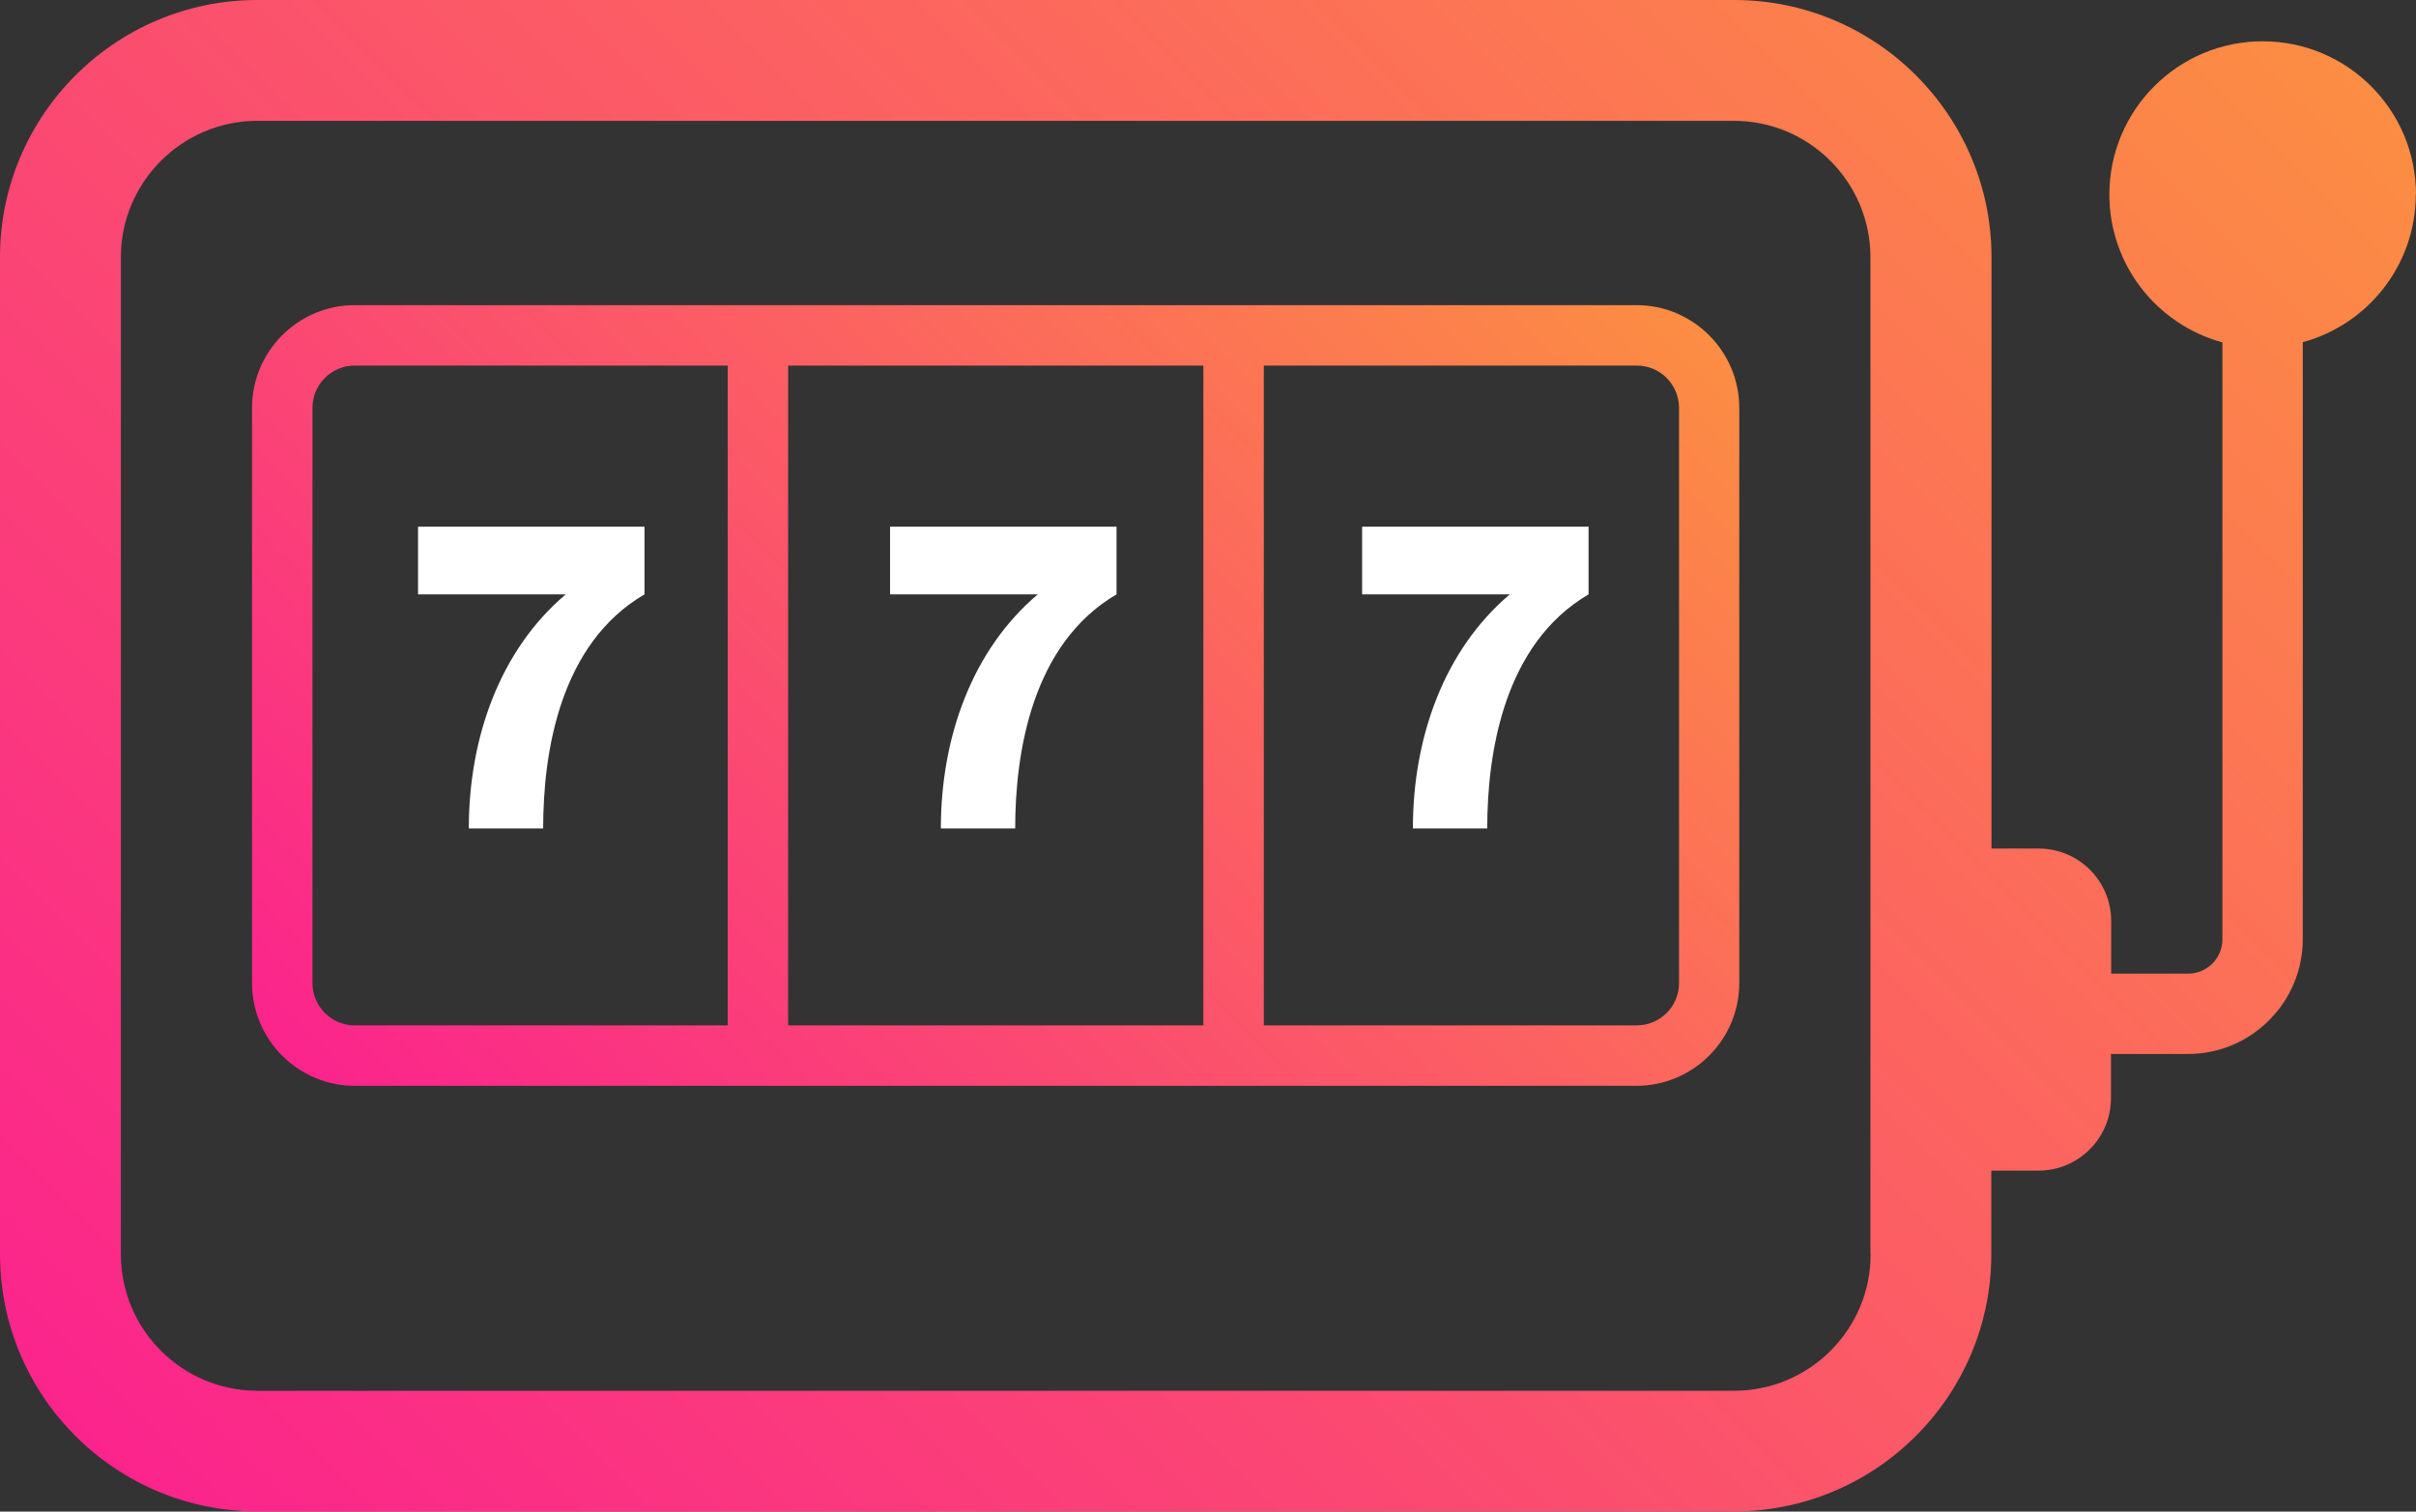 <?xml version="1.0" encoding="UTF-8"?>
<svg id="Layer_2" data-name="Layer 2" xmlns="http://www.w3.org/2000/svg" xmlns:xlink="http://www.w3.org/1999/xlink" viewBox="0 0 119.92 75.05">
  <rect x="0" y="0" width="119.92" height="75.05" fill="#333333" stroke="none"/>
  <defs>
    <style>
      .cls-1 {
        fill: url(#linear-gradient-2);
      }

      .cls-2 {
        fill: #fff;
      }

      .cls-3 {
        fill: url(#linear-gradient);
      }
    </style>
    <linearGradient id="linear-gradient" x1="22.77" y1="61.18" x2="76.07" y2="7.88" gradientUnits="userSpaceOnUse">
      <stop offset="0" stop-color="#fb248c"/>
      <stop offset="1" stop-color="#fc8d43"/>
    </linearGradient>
    <linearGradient id="linear-gradient-2" x1="9.69" y1="77.25" x2="100.18" y2="-13.23" xlink:href="#linear-gradient"/>
  </defs>
  <g id="Icons_Speeltips" data-name="Icons Speeltips">
    <g>
      <path class="cls-3" d="M81.23,15.15H17.61c-2.81,0-5.1,2.29-5.1,5.1v28.56c0,2.81,2.29,5.1,5.1,5.1h63.62c2.81,0,5.1-2.29,5.1-5.1v-28.56c0-2.81-2.29-5.1-5.1-5.1ZM36.12,50.91h-18.51c-1.16,0-2.1-.94-2.1-2.1v-28.56c0-1.16.94-2.1,2.1-2.1h18.51v32.76ZM59.73,50.91h-20.61V18.15h20.61v32.76ZM83.34,48.81c0,1.16-.94,2.1-2.1,2.1h-18.51V18.15h18.51c1.16,0,2.1.94,2.1,2.1v28.56Z"/>
      <path class="cls-2" d="M31.99,26.15v3.36c-4.19,2.45-5.03,7.81-5.03,11.62h-3.69c0-4.53,1.56-8.87,4.81-11.62h-7.33v-3.36h11.23Z"/>
      <path class="cls-2" d="M55.42,26.15v3.36c-4.18,2.45-5.03,7.81-5.03,11.62h-3.69c0-4.53,1.56-8.87,4.81-11.62h-7.33v-3.36h11.23Z"/>
      <path class="cls-2" d="M78.85,26.15v3.36c-4.18,2.45-5.03,7.81-5.03,11.62h-3.69c0-4.53,1.56-8.87,4.81-11.62h-7.33v-3.36h11.23Z"/>
      <path class="cls-1" d="M119.92,9.66c0-4.2-3.41-7.61-7.61-7.61s-7.61,3.41-7.61,7.61c0,3.51,2.38,6.46,5.61,7.34v29.64c0,.94-.76,1.7-1.7,1.7h-3.82v-2.61c0-1.99-1.61-3.6-3.6-3.6h-2.34V12.77c0-7.04-5.73-12.77-12.77-12.77H12.77C5.73,0,0,5.73,0,12.77v49.5c0,7.04,5.73,12.77,12.77,12.77h73.3c7.04,0,12.77-5.73,12.77-12.77v-4.15h2.34c1.99,0,3.6-1.61,3.6-3.6v-2.19h3.82c3.14,0,5.7-2.56,5.7-5.7v-29.64c3.23-.88,5.61-3.83,5.61-7.34ZM92.85,62.28c0,3.73-3.04,6.77-6.77,6.77H12.77c-3.73,0-6.77-3.04-6.77-6.77V12.77c0-3.73,3.04-6.77,6.77-6.77h73.3c3.73,0,6.77,3.04,6.77,6.77v49.5Z"/>
    </g>
  </g>
</svg>